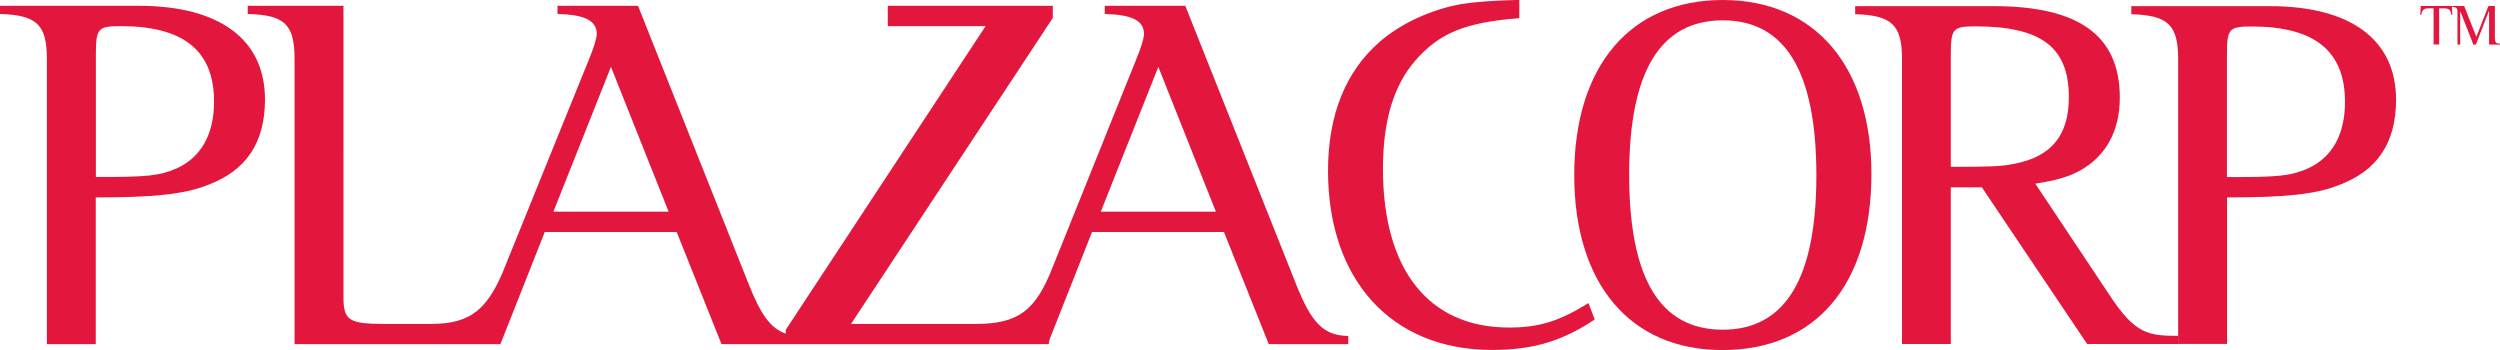 <!-- Generator: Adobe Illustrator 23.0.1, SVG Export Plug-In  -->
<svg version="1.1" xmlns="http://www.w3.org/2000/svg" xmlns:xlink="http://www.w3.org/1999/xlink" x="0px" y="0px"
	 width="219.82px" height="30.78px" viewBox="0 0 219.82 30.78" style="enable-background:new 0 0 219.82 30.78;"
	 xml:space="preserve">
<style type="text/css">
	.st0{fill:#e3173e;}
</style>
<defs>
</defs>
<g>
	<path class="st0" d="M140.22,28.09c-2.86,1.92-5.46,2.68-9.04,2.68c-8.81,0-14.41-6.13-14.41-15.75c0-4.88,1.52-8.72,4.56-11.36
		c1.88-1.61,4.47-2.82,7.2-3.31c1.12-0.18,2.82-0.31,5.06-0.36v1.61c-4.74,0.36-7.02,1.3-9.13,3.71c-1.92,2.19-2.86,5.32-2.86,9.53
		c0,8.9,4.03,13.96,11.09,13.96c2.6,0,4.39-0.54,6.98-2.15L140.22,28.09z"/>
	<path class="st0" d="M164.55,15.3c0,9.71-4.88,15.48-13.11,15.48c-8.1,0-13.02-5.82-13.02-15.39S143.34,0,151.48,0
		C159.58,0,164.55,5.82,164.55,15.3z M143.25,15.35c0,9.17,2.73,13.64,8.23,13.64c5.5,0,8.23-4.52,8.23-13.56
		c0-9.13-2.73-13.64-8.23-13.64C145.98,1.79,143.25,6.31,143.25,15.35z"/>
	<path class="st0" d="M185.49,25.95c2.25,3.43,3.4,3.58,6.06,3.58v0.72h-8.03l-9.26-13.78h-2.73v13.78h-4.29V5.19
		c0-3-0.9-3.85-4.12-3.94V0.54h12.17c7.52,0,11.1,2.59,11.1,8.05c0,2.91-1.21,5.14-3.49,6.4c-1.07,0.58-2.01,0.85-3.94,1.16
		L185.49,25.95z M171.53,14.67c3.49,0,4.52-0.04,5.59-0.27c3.27-0.63,4.79-2.51,4.79-5.86c0-4.38-2.42-6.22-8.19-6.22
		c-2.01,0-2.19,0.18-2.19,2.5V14.67z"/>
	<path class="st0" d="M199.58,0.54c7.11,0,11.1,2.95,11.1,8.23c0,3.8-1.66,6.26-5.06,7.52c-2.06,0.81-4.74,1.07-9.8,1.07v12.88h-4.3
		V5.19c0-3-0.89-3.85-4.12-3.94V0.54H199.58z M195.82,15.57h0.4c4.03,0,5.19-0.09,6.71-0.76c2.15-0.98,3.26-3,3.26-5.86
		c0-4.47-2.68-6.62-8.19-6.62c-2.01,0-2.19,0.18-2.19,2.5V15.57z"/>
	<path class="st0" d="M215.55,1.3c-0.1-0.5-0.2-0.57-0.84-0.57h-0.24v3.18h-0.49V0.73h-0.25c-0.34,0-0.45,0.01-0.56,0.07
		c-0.15,0.07-0.21,0.2-0.28,0.51h-0.08l0.04-0.78h2.74l0.04,0.78H215.55z"/>
	<path class="st0" d="M218.86,3.92V0.98h-0.02l-1.14,2.94h-0.22l-1.14-2.9h-0.02v2.9h-0.24V1.06c0-0.35-0.09-0.43-0.47-0.45V0.53
		h1.06l1.06,2.69h0.02l1.05-2.69h0.57v2.84c0,0.37,0.1,0.46,0.47,0.47v0.08H218.86z"/>
	<g>
		<path class="st0" d="M18.82,8.93c0,2.87-1.12,4.88-3.27,5.87c-1.52,0.67-2.69,0.76-6.72,0.76h-0.4V4.81c0-2.33,0.18-2.51,2.2-2.51
			C16.13,2.3,18.82,4.45,18.82,8.93 M23.3,8.75c0-5.29-3.99-8.24-11.11-8.24H0v0.72c3.23,0.09,4.12,0.94,4.12,3.94v25.09h4.3v-12.9
			c5.06,0,7.75-0.27,9.81-1.08C21.64,15.02,23.3,12.56,23.3,8.75 M106.91,18.61H96.79l5.06-12.73L106.91,18.61z M58.79,18.61H48.66
			l5.06-12.73L58.79,18.61z M113.99,25.06l-9.77-24.55h-7.08v0.72c2.37,0.05,3.45,0.58,3.45,1.75c0,0.4-0.27,1.25-0.72,2.33
			l-7.3,18.15c-1.52,3.9-3.05,5.02-6.81,5.02H74.83L92.57,1.58V0.51H78.06V2.3h8.6L69.09,29v0.33c-1.34-0.45-2.19-1.68-3.23-4.27
			L56.1,0.51h-7.08v0.72c2.37,0.05,3.45,0.58,3.45,1.75c0,0.4-0.27,1.25-0.72,2.33l-7.21,17.79c-1.57,4.12-3.14,5.38-6.63,5.38
			h-4.12c-3.09,0-3.59-0.31-3.59-2.33V0.51h-8.42v0.72C25,1.31,25.9,2.12,25.9,5.17v25.09h15.86H44h0l3.9-9.86H59.5l3.94,9.86h5.65
			h1.34h19.45h2.24h0.09l0.06-0.37l3.75-9.49h11.6l3.94,9.86h6.99v-0.72C116.37,29.5,115.34,28.42,113.99,25.06"/>
	</g>
</g>
</svg>
